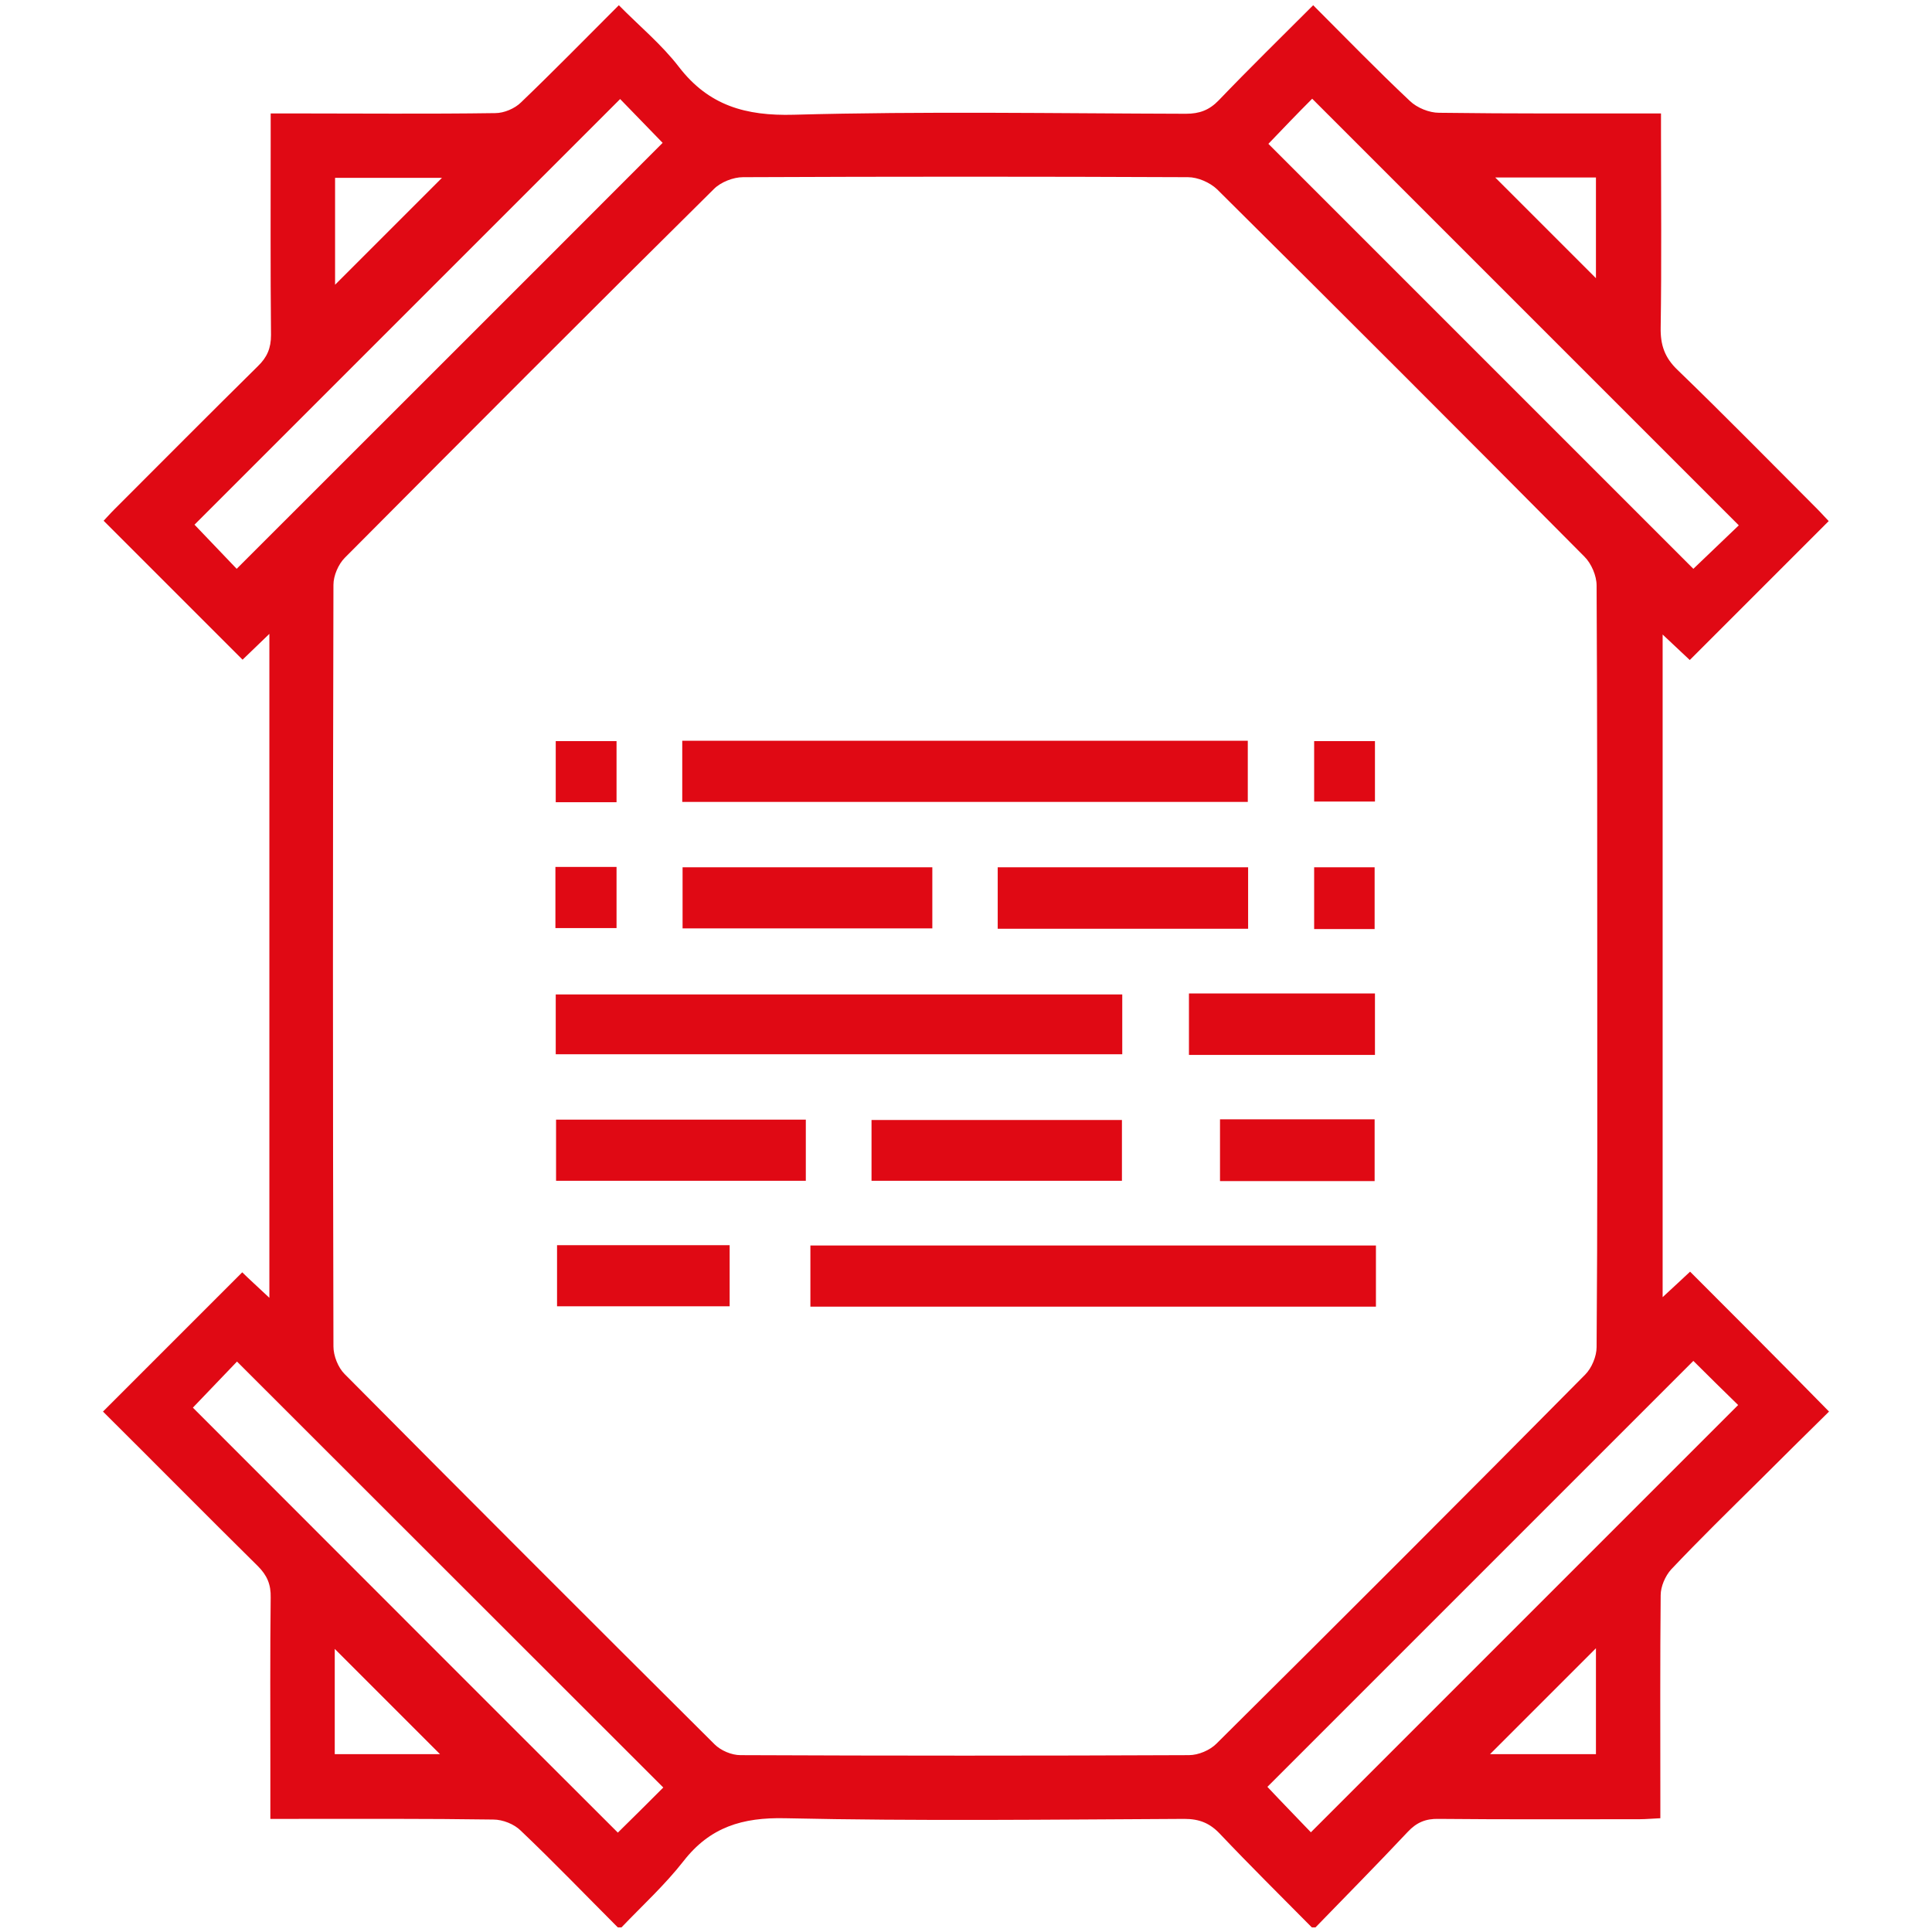 <?xml version="1.0" encoding="utf-8"?>
<!-- Generator: Adobe Illustrator 26.3.1, SVG Export Plug-In . SVG Version: 6.00 Build 0)  -->
<svg version="1.1" id="Layer_1" xmlns="http://www.w3.org/2000/svg" xmlns:xlink="http://www.w3.org/1999/xlink" x="0px" y="0px"
	 viewBox="0 0 591 591" style="enable-background:new 0 0 591 591;" xml:space="preserve">
<style type="text/css">
	.st0{fill:#E00914;}
</style>
<g>
	<path class="st0" d="M517,389c-2.4,2.2-5.2,4.9-8.4,7.8c0-67.9,0-134.9,0-202.7c3.4,3.2,6.2,5.8,8.3,7.8
		c14.3-14.3,28.3-28.3,42.5-42.5c-0.9-0.9-2.2-2.4-3.5-3.7c-14.2-14.2-28.3-28.6-42.7-42.5c-4-3.8-5.3-7.7-5.2-13
		c0.3-19.7,0.1-39.4,0.1-59.1c0-2,0-4,0-6.4c-23.2,0-45.6,0.1-67.9-0.2c-3,0-6.7-1.5-8.9-3.6c-10-9.4-19.6-19.3-29.6-29.3
		c-9.8,9.8-19.5,19.3-28.9,29.1c-2.9,3-5.9,4.1-10,4.1c-40-0.1-80-0.8-120,0.3c-14.7,0.4-26-2.8-35.1-14.6
		c-5.3-6.9-12.1-12.5-18.4-18.9c-10.4,10.4-20,20.2-29.9,29.7c-1.9,1.9-5.2,3.3-7.9,3.3c-20.7,0.3-41.3,0.1-62,0.1c-2,0-4.1,0-6.7,0
		c0,2.8,0,4.9,0,7c0,20.3-0.1,40.6,0.1,60.8c0,4-1.2,6.8-4,9.5c-14.7,14.5-29.3,29.2-43.9,43.8c-1.4,1.4-2.8,3-3.3,3.5
		c14.4,14.4,28.4,28.4,42.5,42.5c2.2-2.1,4.8-4.6,8.2-7.9c0,68.1,0,135.1,0,203.1c-3.5-3.3-6.4-5.9-8.3-7.8
		c-14.4,14.4-28.3,28.3-42.6,42.6c15.5,15.4,31.4,31.5,47.4,47.3c2.8,2.8,4,5.6,3.9,9.6c-0.2,17.2-0.1,34.4-0.1,51.7
		c0,5.1,0,10.3,0,16c2.7,0,4.7,0,6.8,0c20.5,0,40.9-0.1,61.4,0.2c2.9,0,6.4,1.4,8.4,3.4c10.1,9.6,19.8,19.7,29.7,29.6
		c0.4,0,0.8,0,1.1,0c6.4-6.7,13.3-13,19-20.3c8.1-10.4,18-13.4,31.1-13.1c40.7,0.9,81.4,0.4,122.1,0.2c4.6,0,7.8,1.3,10.9,4.6
		c9.2,9.7,18.7,19.1,28.1,28.6c0.4,0,0.8,0,1.1,0c9.4-9.7,18.9-19.3,28.2-29.2c2.7-2.9,5.5-4.1,9.5-4c20.5,0.2,40.9,0.1,61.4,0.1
		c2,0,4-0.2,6.4-0.3c0-2.7,0-4.7,0-6.8c0-20.5-0.1-40.9,0.1-61.4c0-2.7,1.4-5.9,3.2-7.9c8.7-9.2,17.7-18,26.7-26.9
		c7.3-7.3,14.6-14.5,21.6-21.4C545.2,417.2,531.2,403.2,517,389z M488.2,54.3c0,10.9,0,21.7,0,30.8c-9.8-9.8-20.5-20.5-30.8-30.8
		C466.5,54.3,477.2,54.3,488.2,54.3z M401.4,30.2c43.4,43.4,86.9,86.9,130.5,130.5c-4.6,4.4-9.5,9.1-13.9,13.3
		c-43.2-43.2-86.7-86.7-130-130C392.2,39.6,397,34.6,401.4,30.2z M102.5,54.4c10.9,0,21.7,0,32.7,0c-11.2,11.2-21.8,21.8-32.7,32.7
		C102.5,76.3,102.5,65.5,102.5,54.4z M72.4,174c-4-4.2-8.7-9.1-12.9-13.5c43-43,86.6-86.6,130.2-130.2c4.1,4.2,8.8,9.1,13,13.4
		C159.5,87,115.9,130.5,72.4,174z M102.4,536.6c0-10.8,0-21.6,0-32.2c10.7,10.7,21.5,21.5,32.2,32.2
		C124.2,536.6,113.5,536.6,102.4,536.6z M189,560.6c-43.1-43-86.5-86.5-130-130c4.4-4.6,9.2-9.6,13.5-14.1
		c43.6,43.6,87.1,87,130.4,130.3C198.5,551.2,193.6,556.1,189,560.6z M372.1,533.4c-2,2-5.5,3.5-8.4,3.5c-45.7,0.2-91.5,0.2-137.2,0
		c-2.7,0-6-1.4-7.9-3.3C180.8,496,143,458.2,105.4,420.3c-2-2-3.4-5.6-3.4-8.4c-0.2-77.7-0.2-155.4,0-233c0-2.8,1.5-6.3,3.5-8.3
		c37.5-37.7,75.1-75.4,112.9-112.8c2.1-2.1,5.9-3.6,8.9-3.6c45.4-0.2,90.7-0.2,136.1,0c3,0,6.7,1.6,8.9,3.7
		c37.6,37.3,75.1,74.8,112.4,112.4c2.1,2.1,3.7,5.8,3.7,8.8c0.2,38.8,0.2,77.7,0.2,116.5s0.1,77.7-0.2,116.5c0,2.8-1.5,6.4-3.5,8.4
		C447.5,458.3,409.9,495.9,372.1,533.4z M488.2,536.6c-10.8,0-21.6,0-32.4,0c10.9-10.9,21.6-21.6,32.4-32.4
		C488.2,514.7,488.2,525.4,488.2,536.6z M401,560.5c-4-4.2-8.9-9.2-13.3-13.9c43.1-43.1,86.6-86.6,130.3-130.3
		c4.7,4.7,9.5,9.4,13.7,13.5C488,473.5,444.4,517.1,401,560.5z"/>
	<path class="st0" d="M381.7,226.6c-58,0-115.4,0-173,0c0,6.4,0,12.4,0,18.7c57.8,0,115.3,0,173,0
		C381.7,238.7,381.7,232.7,381.7,226.6z"/>
	<path class="st0" d="M247.9,399.7c57.8,0,115.3,0,173,0c0-6.6,0-12.6,0-18.7c-58,0-115.4,0-173,0
		C247.9,387.4,247.9,393.4,247.9,399.7z"/>
	<path class="st0" d="M343.3,304.2c-58.2,0-115.7,0-173.3,0c0,6.3,0,12.2,0,18.3c57.9,0,115.5,0,173.3,0
		C343.3,316.1,343.3,310.3,343.3,304.2z"/>
	<path class="st0" d="M285.2,284c0-6.4,0-12.5,0-18.7c-25.6,0-51,0-76.4,0c0,6.4,0,12.6,0,18.7C234.5,284,259.8,284,285.2,284z"/>
	<path class="st0" d="M305.2,284.1c25.9,0,51.1,0,76.6,0c0-6.4,0-12.6,0-18.8c-25.8,0-51.1,0-76.6,0
		C305.2,271.7,305.2,277.7,305.2,284.1z"/>
	<path class="st0" d="M420.6,303.9c-19.1,0-38,0-56.9,0c0,6.4,0,12.4,0,18.8c19.2,0,37.9,0,56.9,0
		C420.6,316.3,420.6,310.1,420.6,303.9z"/>
	<path class="st0" d="M170.1,361.2c25.7,0,51,0,76.4,0c0-6.4,0-12.4,0-18.7c-25.6,0-50.9,0-76.4,0
		C170.1,349.2,170.1,355.2,170.1,361.2z"/>
	<path class="st0" d="M170.4,399.6c17.7,0,35.2,0,52.8,0c0-6.4,0-12.4,0-18.7c-17.7,0-35.1,0-52.8,0
		C170.4,387.6,170.4,393.6,170.4,399.6z"/>
	<path class="st0" d="M343.2,361.2c0-6.3,0-12.3,0-18.6c-25.8,0-51.2,0-76.6,0c0,6.5,0,12.5,0,18.6
		C292.3,361.2,317.6,361.2,343.2,361.2z"/>
	<path class="st0" d="M188.6,226.7c-6.5,0-12.6,0-18.6,0c0,6.5,0,12.5,0,18.7c6.3,0,12.2,0,18.6,0
		C188.6,238.9,188.6,232.9,188.6,226.7z"/>
	<path class="st0" d="M188.6,265.2c-6.3,0-12.3,0-18.7,0c0,6.6,0,12.6,0,18.7c6.5,0,12.6,0,18.7,0
		C188.6,277.5,188.6,271.5,188.6,265.2z"/>
	<path class="st0" d="M402,265.3c0,6.5,0,12.6,0,18.9c6.3,0,12.2,0,18.5,0c0-6.7,0-12.8,0-18.9C414,265.3,408,265.3,402,265.3z"/>
	<path class="st0" d="M420.5,361.3c0-6.7,0-12.8,0-18.9c-16.5,0-31.8,0-47.3,0c0,6.5,0,12.6,0,18.9
		C389.3,361.3,404.3,361.3,420.5,361.3z"/>
	<path class="st0" d="M420.6,226.7c-6.5,0-12.6,0-18.6,0c0,6.5,0,12.5,0,18.5c6.5,0,12.5,0,18.6,0
		C420.6,238.9,420.6,232.9,420.6,226.7z"/>
</g>
</svg>
